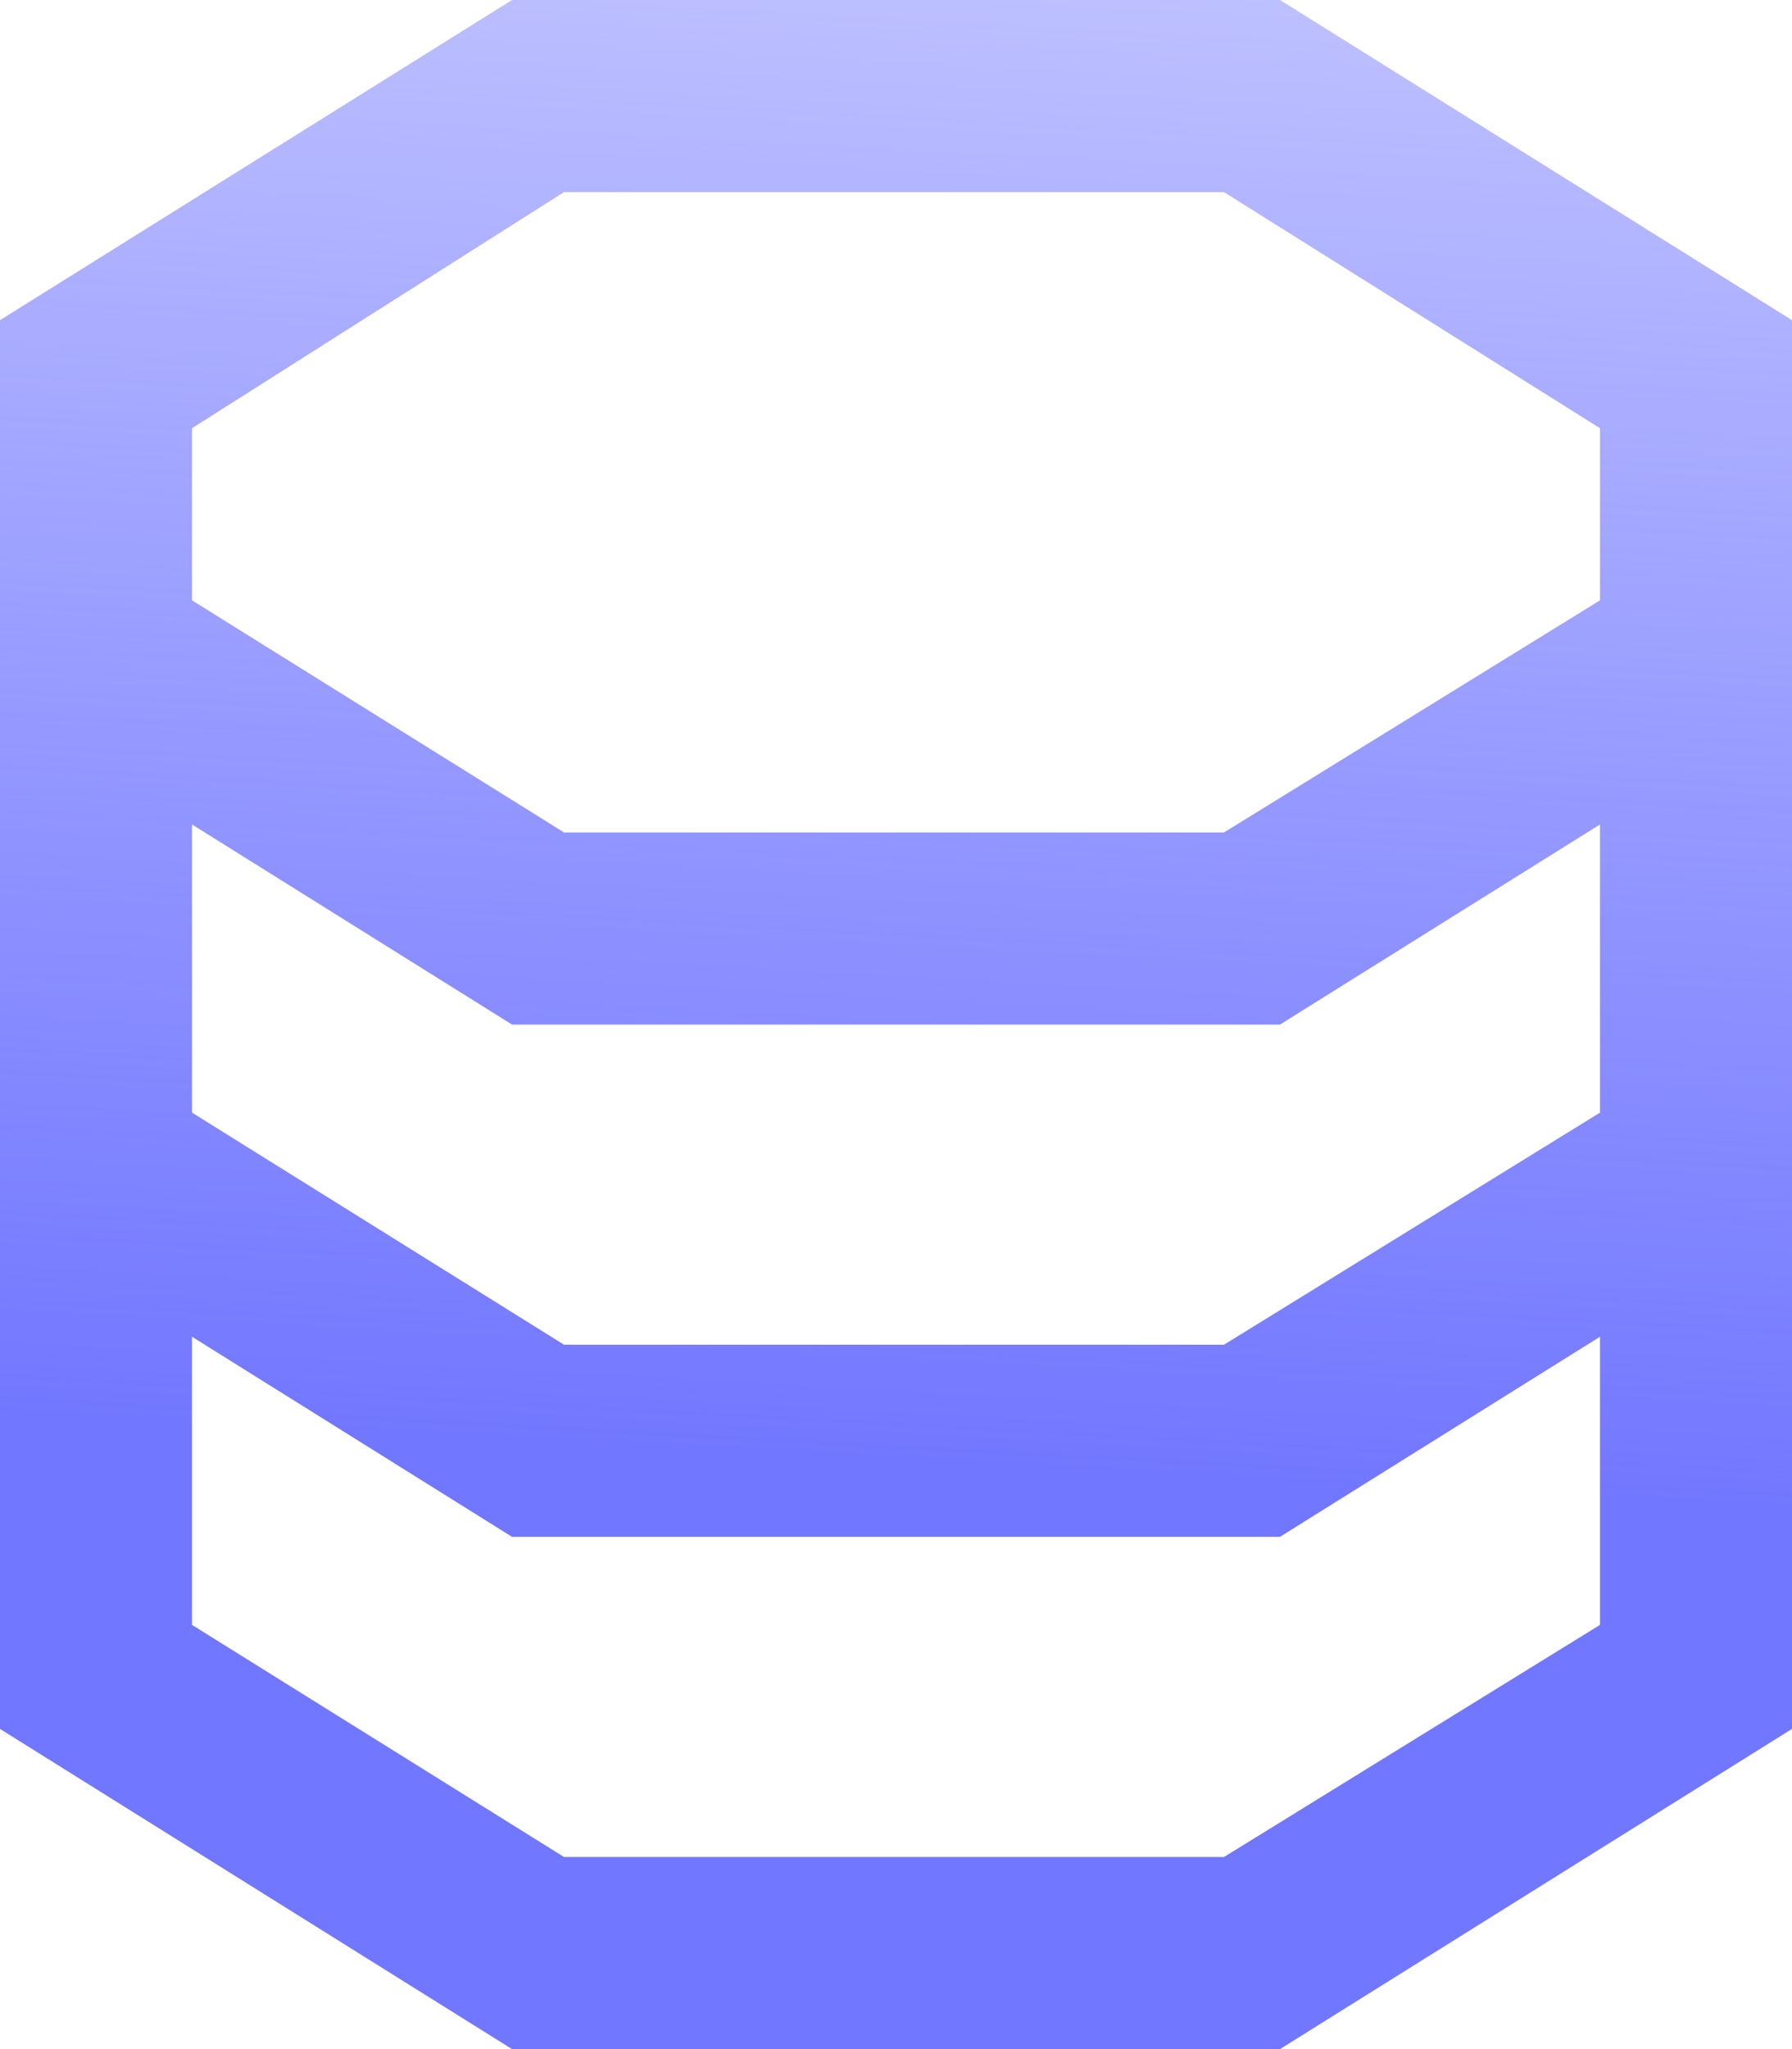 <svg width="35" height="40" viewBox="0 0 35 40" fill="none" xmlns="http://www.w3.org/2000/svg">
<path d="M3.75 16.094V20V21.719L11.016 26.25H23.906L31.25 21.719V20V16.094L25 20H10L3.75 16.094ZM0 13.75V10V6.25L10 0H25L35 6.25V10V13.75V20V23.75V33.75L25 40H10L0 33.75V23.75V20V13.75ZM31.25 10V8.359L23.906 3.75H11.016L3.75 8.359V10V11.719L11.016 16.25H23.906L31.25 11.719V10ZM3.75 31.719L11.016 36.25H23.906L31.25 31.719V26.094L25 30H10L3.75 26.094V31.719Z" fill="url(#paint0_linear_802_779)"/>
<defs>
<linearGradient id="paint0_linear_802_779" x1="8.37151e-07" y1="-26.667" x2="-2.929" y2="27.414" gradientUnits="userSpaceOnUse">
<stop stop-color="#7277FF" stop-opacity="0"/>
<stop offset="1" stop-color="#7277FF"/>
</linearGradient>
</defs>
</svg>
